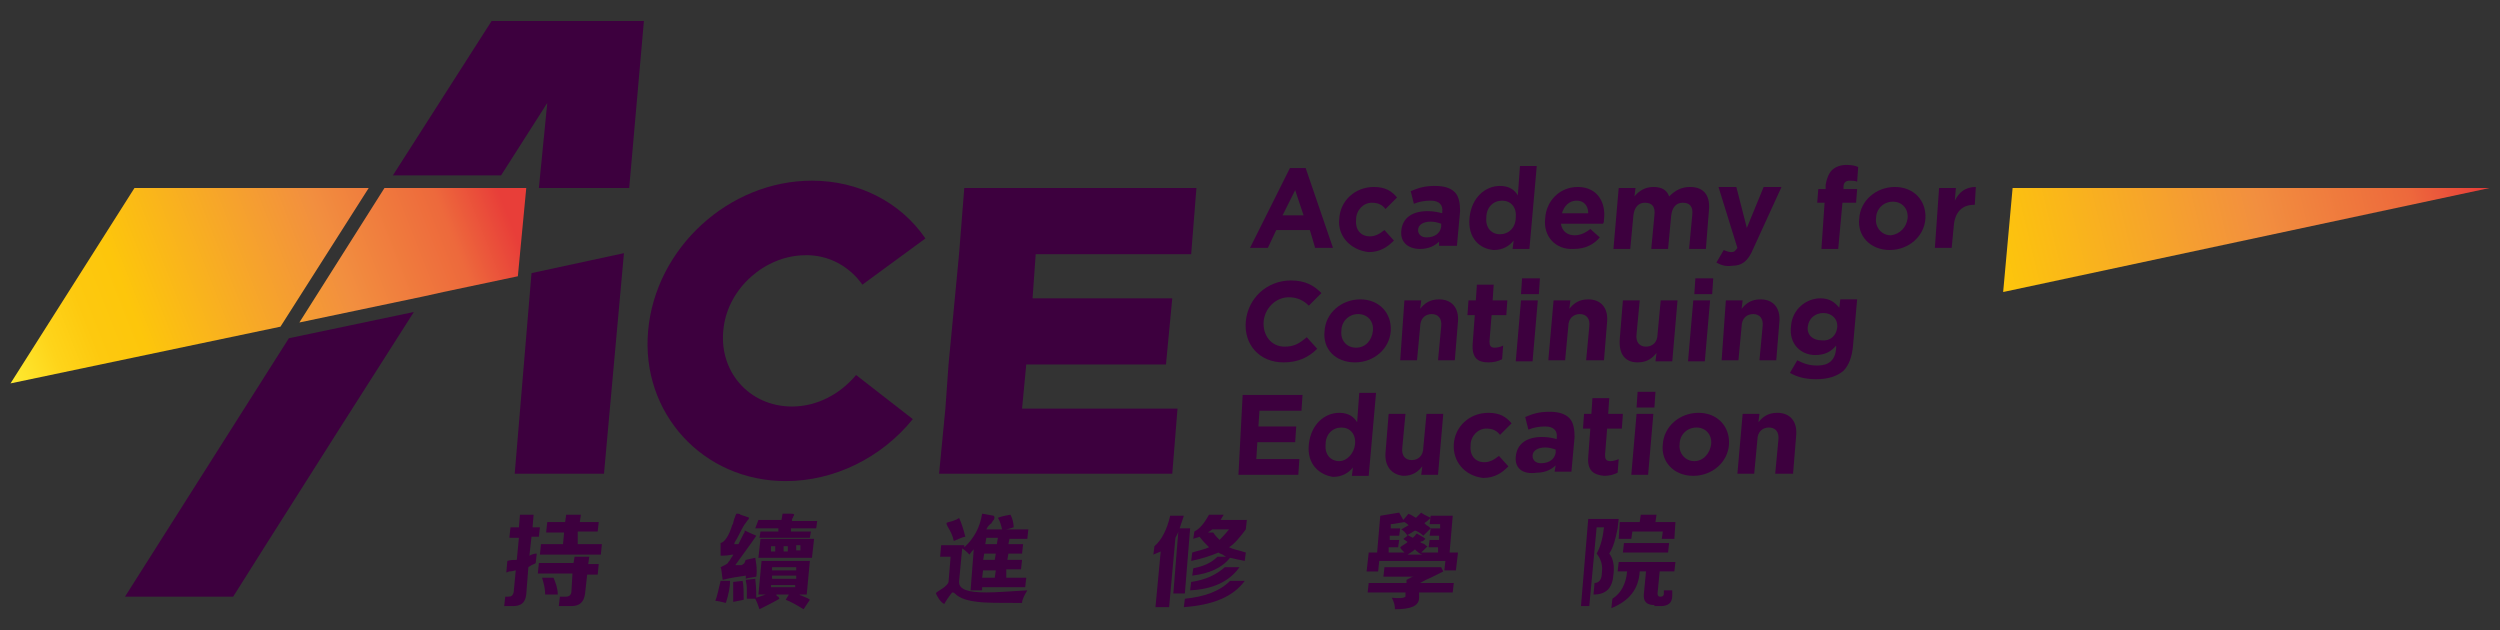 <?xml version="1.0" encoding="utf-8"?>
<!-- Generator: Adobe Illustrator 24.0.1, SVG Export Plug-In . SVG Version: 6.00 Build 0)  -->
<!DOCTYPE svg PUBLIC "-//W3C//DTD SVG 1.1//EN" "http://www.w3.org/Graphics/SVG/1.1/DTD/svg11.dtd">
<svg version="1.1" id="Layer_1" xmlns:x="http://ns.adobe.com/Extensibility/1.0/" xmlns:i="http://ns.adobe.com/AdobeIllustrator/10.0/" xmlns:graph="http://ns.adobe.com/Graphs/1.0/"
	 xmlns="http://www.w3.org/2000/svg" xmlns:xlink="http://www.w3.org/1999/xlink" x="0px" y="0px" width="238px" height="60px"
	 viewBox="0 0 238 60" style="enable-background:new 0 0 238 60;" xml:space="preserve">
<rect x="0" y="0" width="238" height="60" fill="#333333" stroke="none"/>
<style type="text/css">
	.st0{fill:#3D003E;}
	.st1{fill:url(#SVGID_1_);}
	.st2{fill:url(#SVGID_2_);}
	.st3{fill:url(#SVGID_3_);}
</style>
<g>
	<g>
		<polygon class="st0" points="113.4,24.2 113.9,17.9 91.8,17.9 91.3,24.2 90.9,28.4 90.3,34.7 90,38.9 89.4,45.1 96.8,45.1 
			111.6,45.1 112.1,38.9 97.3,38.9 97.7,34.7 111,34.7 111.6,28.4 98.3,28.4 98.6,24.2 		"/>
		<polygon class="st0" points="50.6,26 59.4,24.1 57.5,45.1 49,45.1 		"/>
		<path class="st0" d="M86.9,39.9c-3,3.7-7.5,5.9-12.1,5.9c-7.9,0-13.8-6.5-13.1-14.3c0.7-7.9,7.7-14.3,15.6-14.3
			c4.4,0,8.4,2,10.8,5.5l-6,4.4c-1.2-1.7-3.2-2.9-5.6-2.8c-3.7,0.1-7.1,3.1-7.6,6.8c-0.6,4.2,2.4,7.6,6.5,7.6c2.4,0,4.6-1.2,6.1-3
			L86.9,39.9z"/>
		<linearGradient id="SVGID_1_" gradientUnits="userSpaceOnUse" x1="172.128" y1="28.106" x2="235.364" y2="12.842">
			<stop  offset="0" style="stop-color:#FFF23A"/>
			<stop  offset="4.010540e-02" style="stop-color:#FEE62D"/>
			<stop  offset="0.117" style="stop-color:#FED41A"/>
			<stop  offset="0.196" style="stop-color:#FDC90F"/>
			<stop  offset="0.281" style="stop-color:#FDC60B"/>
			<stop  offset="0.668" style="stop-color:#F28F3F"/>
			<stop  offset="0.888" style="stop-color:#ED693C"/>
			<stop  offset="1" style="stop-color:#E83E39"/>
		</linearGradient>
		<polygon class="st1" points="191.6,17.9 190.7,27.8 237,17.9 		"/>
		<g>
			<polygon class="st0" points="46.8,2 37.4,16.7 47.7,16.7 52.1,9.8 51.3,17.9 59.9,17.9 61.3,2 			"/>
			<path class="st0" d="M11.9,56.8h5h5.3l2.9-4.6c0,0,0,0,0,0L32.2,41l7.2-11.3l-11.9,2.5L11.9,56.8z"/>
		</g>
		<linearGradient id="SVGID_2_" gradientUnits="userSpaceOnUse" x1="0.677" y1="38.674" x2="48.199" y2="20.048">
			<stop  offset="0" style="stop-color:#FFF23A"/>
			<stop  offset="4.010540e-02" style="stop-color:#FEE62D"/>
			<stop  offset="0.117" style="stop-color:#FED41A"/>
			<stop  offset="0.196" style="stop-color:#FDC90F"/>
			<stop  offset="0.281" style="stop-color:#FDC60B"/>
			<stop  offset="0.668" style="stop-color:#F28F3F"/>
			<stop  offset="0.888" style="stop-color:#ED693C"/>
			<stop  offset="1" style="stop-color:#E83E39"/>
		</linearGradient>
		<polygon class="st2" points="50.1,17.9 49.3,26.3 42.2,27.8 40.4,28.2 28.5,30.7 36.6,17.9 		"/>
		<linearGradient id="SVGID_3_" gradientUnits="userSpaceOnUse" x1="-1.597" y1="32.87" x2="45.924" y2="14.245">
			<stop  offset="0" style="stop-color:#FFF23A"/>
			<stop  offset="4.010540e-02" style="stop-color:#FEE62D"/>
			<stop  offset="0.117" style="stop-color:#FED41A"/>
			<stop  offset="0.196" style="stop-color:#FDC90F"/>
			<stop  offset="0.281" style="stop-color:#FDC60B"/>
			<stop  offset="0.668" style="stop-color:#F28F3F"/>
			<stop  offset="0.888" style="stop-color:#ED693C"/>
			<stop  offset="1" style="stop-color:#E83E39"/>
		</linearGradient>
		<polygon class="st3" points="35.1,17.9 26.7,31.1 1,36.5 12.8,17.9 		"/>
		<g>
			<g>
				<path class="st0" d="M122.8,16h1.5l2.6,7.6h-1.7l-0.5-1.7h-3.2l-0.8,1.7h-1.7L122.8,16z M124.1,20.5l-0.8-2.4l-1.2,2.4H124.1z"
					/>
				<path class="st0" d="M127.5,20.8L127.5,20.8c0.1-1.7,1.5-3,3.3-3c1.1,0,1.7,0.4,2.2,1l-1.1,1.1c-0.3-0.4-0.7-0.6-1.3-0.6
					c-0.8,0-1.5,0.7-1.5,1.6l0,0c-0.1,0.9,0.4,1.6,1.3,1.6c0.5,0,0.9-0.2,1.4-0.6l0.9,1c-0.6,0.6-1.3,1.1-2.4,1.1
					C128.5,23.8,127.3,22.4,127.5,20.8z"/>
				<path class="st0" d="M133.4,22L133.4,22c0.1-1.3,1.1-1.9,2.5-1.9c0.6,0,1,0.1,1.4,0.2l0-0.1c0.1-0.7-0.3-1.1-1.1-1.1
					c-0.6,0-1.1,0.1-1.6,0.3l-0.3-1.2c0.7-0.3,1.3-0.5,2.3-0.5c0.9,0,1.5,0.2,1.9,0.6c0.4,0.4,0.5,1.1,0.5,1.8l-0.3,3.3H137L137,23
					c-0.4,0.4-1,0.7-1.8,0.7C134.1,23.7,133.3,23.1,133.4,22z M137.2,21.6l0-0.3c-0.3-0.1-0.6-0.2-1-0.2c-0.7,0-1.2,0.3-1.2,0.8l0,0
					c0,0.4,0.3,0.7,0.8,0.7C136.6,22.6,137.1,22.2,137.2,21.6z"/>
				<path class="st0" d="M139.9,20.7L139.9,20.7c0.2-1.9,1.5-3,2.9-3c0.9,0,1.4,0.4,1.7,0.9l0.2-2.8h1.6l-0.7,7.9h-1.6l0.1-0.8
					c-0.4,0.5-1,0.9-1.9,0.9C140.9,23.7,139.7,22.7,139.9,20.7z M144.3,20.7L144.3,20.7c0.1-1-0.5-1.6-1.3-1.6
					c-0.8,0-1.5,0.6-1.5,1.6l0,0c-0.1,1,0.5,1.6,1.3,1.6C143.6,22.3,144.3,21.7,144.3,20.7z"/>
				<path class="st0" d="M147.1,20.8L147.1,20.8c0.1-1.7,1.4-3,3.1-3c1.9,0,2.7,1.5,2.5,3.1c0,0.1,0,0.3-0.1,0.4h-4
					c0.1,0.7,0.6,1.1,1.3,1.1c0.5,0,1-0.2,1.5-0.6l0.9,0.8c-0.6,0.7-1.4,1.1-2.5,1.1C148.1,23.8,146.9,22.5,147.1,20.8z M151.2,20.3
					c0-0.7-0.4-1.2-1.1-1.2c-0.7,0-1.2,0.5-1.4,1.2H151.2z"/>
				<path class="st0" d="M154.1,17.9h1.6l-0.1,0.8c0.4-0.5,1-0.9,1.8-0.9c0.8,0,1.3,0.3,1.5,0.9c0.6-0.6,1.2-0.9,2-0.9
					c1.2,0,1.9,0.7,1.8,2.1l-0.3,3.8h-1.6l0.3-3.2c0.1-0.8-0.2-1.2-0.9-1.2c-0.6,0-1,0.4-1.1,1.2l-0.3,3.2h-1.6l0.3-3.2
					c0.1-0.8-0.2-1.2-0.9-1.2c-0.6,0-1,0.4-1.1,1.2l-0.3,3.2h-1.6L154.1,17.9z"/>
				<path class="st0" d="M163.4,25l0.7-1.2c0.2,0.1,0.5,0.2,0.7,0.2c0.3,0,0.4-0.1,0.6-0.4l-1.8-5.8h1.7l1,3.9l1.6-3.9h1.7l-2.7,5.9
					c-0.5,1.2-1.1,1.6-2,1.6C164.2,25.4,163.8,25.2,163.4,25z"/>
				<path class="st0" d="M173.7,19.3H173l0.1-1.3h0.7l0-0.4c0.1-0.6,0.3-1.1,0.6-1.4c0.3-0.3,0.8-0.5,1.4-0.5c0.5,0,0.9,0.1,1.1,0.2
					l-0.1,1.4c-0.2-0.1-0.5-0.1-0.7-0.1c-0.4,0-0.6,0.2-0.6,0.6l0,0.2h1.3l-0.1,1.3h-1.3l-0.4,4.4h-1.6L173.7,19.3z"/>
				<path class="st0" d="M177,20.8L177,20.8c0.1-1.7,1.6-3,3.4-3c1.8,0,3,1.3,2.9,3l0,0c-0.1,1.7-1.6,3-3.4,3
					C178,23.8,176.8,22.4,177,20.8z M181.6,20.8L181.6,20.8c0.1-0.9-0.5-1.6-1.4-1.6c-0.9,0-1.6,0.7-1.6,1.6l0,0
					c-0.1,0.8,0.5,1.6,1.4,1.6C180.9,22.3,181.5,21.6,181.6,20.8z"/>
				<path class="st0" d="M184.6,17.9h1.6l-0.1,1.2c0.4-0.8,1-1.3,2-1.3l-0.1,1.7h-0.1c-1.1,0-1.8,0.7-1.9,2l-0.2,2.1h-1.6
					L184.6,17.9z"/>
			</g>
			<g>
				<path class="st0" d="M118.6,30.6L118.6,30.6c0.2-2.2,2-3.9,4.3-3.9c1.4,0,2.2,0.5,2.9,1.2l-1.2,1.2c-0.5-0.5-1.1-0.8-1.9-0.8
					c-1.3,0-2.3,1.1-2.4,2.3l0,0c-0.1,1.3,0.7,2.4,2,2.4c0.9,0,1.4-0.3,2.1-0.9l1,1.1c-0.8,0.8-1.8,1.3-3.2,1.3
					C119.9,34.5,118.4,32.8,118.6,30.6z"/>
				<path class="st0" d="M126.1,31.5L126.1,31.5c0.1-1.7,1.6-3,3.4-3c1.8,0,3,1.3,2.9,3l0,0c-0.1,1.7-1.6,3-3.4,3
					C127.1,34.5,125.9,33.2,126.1,31.5z M130.7,31.5L130.7,31.5c0.1-0.9-0.5-1.6-1.4-1.6c-0.9,0-1.6,0.7-1.6,1.6l0,0
					c-0.1,0.9,0.5,1.6,1.4,1.6C130,33.1,130.6,32.4,130.7,31.5z"/>
				<path class="st0" d="M133.7,28.6h1.6l-0.1,0.8c0.4-0.5,0.9-0.9,1.8-0.9c1.2,0,1.9,0.8,1.8,2.1l-0.3,3.7h-1.6l0.3-3.2
					c0.1-0.8-0.3-1.2-0.9-1.2c-0.6,0-1.1,0.4-1.1,1.2l-0.3,3.2h-1.6L133.7,28.6z"/>
				<path class="st0" d="M140.2,32.7l0.2-2.7h-0.7l0.1-1.4h0.7l0.1-1.5h1.6l-0.1,1.5h1.4l-0.1,1.4h-1.4l-0.2,2.5
					c0,0.4,0.1,0.6,0.5,0.6c0.3,0,0.6-0.1,0.8-0.2l-0.1,1.3c-0.4,0.2-0.8,0.3-1.3,0.3C140.7,34.5,140.1,34.1,140.2,32.7z"/>
				<path class="st0" d="M144.8,28.6h1.6l-0.5,5.8h-1.6L144.8,28.6z M144.9,26.5h1.7l-0.1,1.5h-1.7L144.9,26.5z"/>
				<path class="st0" d="M147.9,28.6h1.6l-0.1,0.8c0.4-0.5,0.9-0.9,1.8-0.9c1.2,0,1.9,0.8,1.8,2.1l-0.3,3.7H151l0.3-3.2
					c0.1-0.8-0.3-1.2-0.9-1.2c-0.6,0-1.1,0.4-1.1,1.2l-0.3,3.2h-1.6L147.9,28.6z"/>
				<path class="st0" d="M154.2,32.3l0.3-3.7h1.6l-0.3,3.2c-0.1,0.8,0.3,1.2,0.9,1.2c0.6,0,1.1-0.4,1.1-1.2l0.3-3.2h1.6l-0.5,5.8
					h-1.6l0.1-0.8c-0.4,0.5-0.9,0.9-1.8,0.9C154.7,34.5,154.1,33.7,154.2,32.3z"/>
				<path class="st0" d="M161.2,28.6h1.6l-0.5,5.8h-1.6L161.2,28.6z M161.4,26.5h1.7L163,28h-1.7L161.4,26.5z"/>
				<path class="st0" d="M164.3,28.6h1.6l-0.1,0.8c0.4-0.5,0.9-0.9,1.8-0.9c1.2,0,1.9,0.8,1.8,2.1l-0.3,3.7h-1.6l0.3-3.2
					c0.1-0.8-0.3-1.2-0.9-1.2c-0.6,0-1.1,0.4-1.1,1.2l-0.3,3.2h-1.6L164.3,28.6z"/>
				<path class="st0" d="M170.4,35.5l0.7-1.2c0.6,0.3,1.1,0.5,1.9,0.5c1.1,0,1.7-0.5,1.8-1.6l0-0.3c-0.5,0.6-1.1,0.9-2,0.9
					c-1.3,0-2.5-1-2.3-2.7l0,0c0.1-1.7,1.5-2.7,2.8-2.7c0.9,0,1.4,0.4,1.8,0.9l0.1-0.8h1.6l-0.4,4.5c-0.1,1-0.4,1.8-0.9,2.3
					c-0.6,0.5-1.4,0.8-2.6,0.8C171.9,36.1,171.1,35.9,170.4,35.5z M174.9,31.2L174.9,31.2c0.1-0.8-0.5-1.4-1.3-1.4
					c-0.8,0-1.4,0.5-1.5,1.3l0,0c-0.1,0.8,0.5,1.3,1.3,1.3C174.2,32.5,174.8,32,174.9,31.2z"/>
			</g>
			<g>
				<path class="st0" d="M118.3,37.6h5.7l-0.1,1.5h-4l-0.1,1.5h3.6l-0.1,1.5h-3.6l-0.1,1.6h4.1l-0.1,1.5h-5.7L118.3,37.6z"/>
				<path class="st0" d="M124.6,42.3L124.6,42.3c0.2-1.9,1.5-3,2.9-3c0.9,0,1.4,0.4,1.7,0.9l0.2-2.8h1.6l-0.7,7.9h-1.6l0.1-0.8
					c-0.4,0.5-1,0.9-1.9,0.9C125.6,45.2,124.4,44.2,124.6,42.3z M129,42.3L129,42.3c0.1-1-0.5-1.6-1.3-1.6c-0.8,0-1.5,0.6-1.5,1.6
					l0,0c-0.1,1,0.5,1.6,1.3,1.6C128.2,43.9,128.9,43.2,129,42.3z"/>
				<path class="st0" d="M131.9,43.1l0.3-3.7h1.6l-0.3,3.2c-0.1,0.8,0.3,1.2,0.9,1.2c0.6,0,1.1-0.4,1.1-1.2l0.3-3.2h1.6l-0.5,5.8
					h-1.6l0.1-0.8c-0.4,0.5-0.9,0.9-1.8,0.9C132.5,45.2,131.8,44.4,131.9,43.1z"/>
				<path class="st0" d="M138.4,42.3L138.4,42.3c0.1-1.7,1.5-3,3.3-3c1.1,0,1.7,0.4,2.2,1l-1.1,1.1c-0.3-0.4-0.7-0.6-1.3-0.6
					c-0.8,0-1.5,0.7-1.5,1.6l0,0c-0.1,0.9,0.4,1.6,1.3,1.6c0.5,0,0.9-0.2,1.4-0.6l0.9,1c-0.6,0.6-1.3,1.1-2.4,1.1
					C139.4,45.3,138.3,43.9,138.4,42.3z"/>
				<path class="st0" d="M144.3,43.5L144.3,43.5c0.1-1.3,1.1-1.9,2.5-1.9c0.6,0,1,0.1,1.4,0.2l0-0.1c0.1-0.7-0.3-1.1-1.1-1.1
					c-0.6,0-1.1,0.1-1.6,0.3l-0.3-1.2c0.7-0.3,1.3-0.5,2.3-0.5c0.9,0,1.5,0.2,1.9,0.6c0.4,0.4,0.5,1.1,0.5,1.8l-0.3,3.3h-1.6
					l0.1-0.6c-0.4,0.4-1,0.7-1.8,0.7C145,45.2,144.2,44.6,144.3,43.5z M148.1,43.1l0-0.3c-0.3-0.1-0.6-0.2-1-0.2
					c-0.7,0-1.2,0.3-1.2,0.8l0,0c0,0.4,0.3,0.7,0.8,0.7C147.5,44.1,148,43.7,148.1,43.1z"/>
				<path class="st0" d="M151.2,43.5l0.2-2.7h-0.7l0.1-1.4h0.7l0.1-1.5h1.6l-0.1,1.5h1.4l-0.1,1.4H153l-0.2,2.5
					c0,0.4,0.1,0.6,0.5,0.6c0.3,0,0.6-0.1,0.8-0.2l-0.1,1.3c-0.4,0.2-0.8,0.3-1.3,0.3C151.7,45.2,151.1,44.8,151.2,43.5z"/>
				<path class="st0" d="M155.8,39.4h1.6l-0.5,5.8h-1.6L155.8,39.4z M155.9,37.3h1.7l-0.1,1.5h-1.7L155.9,37.3z"/>
				<path class="st0" d="M158.3,42.3L158.3,42.3c0.1-1.7,1.6-3,3.4-3c1.8,0,3,1.3,2.9,3l0,0c-0.1,1.7-1.6,3-3.4,3
					C159.3,45.3,158.1,43.9,158.3,42.3z M162.9,42.3L162.9,42.3c0.1-0.9-0.5-1.6-1.4-1.6c-0.9,0-1.6,0.7-1.6,1.6l0,0
					c-0.1,0.8,0.5,1.6,1.4,1.6C162.2,43.9,162.8,43.1,162.9,42.3z"/>
				<path class="st0" d="M165.9,39.4h1.6l-0.1,0.8c0.4-0.5,0.9-0.9,1.8-0.9c1.2,0,1.9,0.8,1.8,2.1l-0.3,3.7H169l0.3-3.2
					c0.1-0.8-0.3-1.2-0.9-1.2c-0.6,0-1.1,0.4-1.1,1.2l-0.3,3.2h-1.6L165.9,39.4z"/>
			</g>
		</g>
	</g>
	<g>
		<path class="st0" d="M48.5,51.1l0.1-0.9h0.8l0.1-1.2h1.3l-0.1,1.2h0.7l-0.1,0.9h-0.7l-0.2,1.8c0.2-0.1,0.4-0.2,0.7-0.2l-0.1,0.9
			c-0.1,0.1-0.2,0.1-0.4,0.2c-0.1,0.1-0.2,0.1-0.3,0.2l-0.2,2.6c-0.1,0.8-0.5,1.1-1.3,1.1h-0.8l0.1-0.9h0.3c0.3,0,0.4-0.1,0.5-0.4
			l0.2-2.1c-0.1,0-0.3,0.1-0.6,0.1c-0.1,0-0.2,0.1-0.3,0.1l0.1-1.1c0.3-0.1,0.6-0.1,0.9-0.1l0.2-2.1H48.5z M51.2,54.6l0.1-1h3.3
			l0.1-0.6h1.4L56,53.7h1l-0.1,1h-1l-0.2,1.8c-0.1,0.8-0.5,1.2-1.3,1.2h-1.2l0.1-0.9h0.6c0.3,0,0.5-0.2,0.5-0.5l0.1-1.7H51.2z
			 M52,50.6l0.1-0.9h1.7l0.1-0.7h1.4l-0.1,0.7H57l-0.1,0.9h-1.9L55,51.8h2.3l-0.1,1h-5.8l0.1-1h2.1l0.1-1.1H52z M51.9,56.6
			c0-0.5-0.1-1-0.3-1.6h1.1c0.2,0.5,0.4,1,0.4,1.6H51.9z"/>
		<path class="st0" d="M110,57.8l0.5-5.3c-0.2,0.1-0.5,0.2-0.7,0.3l0.1-0.8c0.7-0.6,1.2-1.6,1.5-2.9h1.3c-0.3,0.9-0.5,1.6-0.8,2.1
			l-0.6,6.6H110z M111.7,56.5l0.5-6.2h1.1l-0.5,6.2H111.7z M112.7,57.8l0.1-0.8c1.9-0.2,3.3-0.7,4.3-1.7h1.4
			C117.4,56.8,115.5,57.6,112.7,57.8z M113.3,56.2l0.1-0.8c1.4-0.2,2.4-0.7,3.2-1.4h1.4C117,55.4,115.4,56.1,113.3,56.2z
			 M113.5,54.8l0.1-0.7c1-0.2,1.7-0.5,2.3-1.1h0.8c-0.1-0.1-0.2-0.1-0.3-0.2c-0.2-0.1-0.3-0.1-0.4-0.2c-0.7,0.3-1.6,0.6-2.6,0.8
			l0.1-0.8c0.6-0.2,1.2-0.3,1.6-0.5c-0.3-0.3-0.6-0.6-0.9-1c-0.2,0.1-0.4,0.1-0.6,0.2l0.1-0.7c0.6-0.3,1-0.9,1.4-1.6h1.4
			c-0.1,0.2-0.2,0.3-0.3,0.5h2.5l-0.1,0.9c-0.6,0.8-1.1,1.4-1.6,1.7c0.4,0.2,1,0.3,1.6,0.5l-0.1,0.8c-0.5-0.1-1-0.2-1.4-0.3
			C116.3,54.1,115.1,54.6,113.5,54.8z M117,50.4h-1.6c-0.1,0.1-0.3,0.2-0.4,0.3h0.5c0.2,0.3,0.4,0.5,0.6,0.7
			C116.2,51.3,116.6,50.9,117,50.4z"/>
		<path class="st0" d="M150.5,57.8l0.7-8.4h2.9l-0.1,0.9c-0.2,1-0.4,1.8-0.8,2.4c0.4,0.5,0.5,1.2,0.4,2c-0.1,1.3-0.7,1.9-1.9,1.9
			l0.1-1.1c0.4,0,0.7-0.3,0.7-1c0.1-0.7-0.1-1.3-0.5-1.8c0.4-0.7,0.6-1.6,0.7-2.5h-0.7l-0.7,7.5H150.5z M157.5,57.6
			c-0.7,0-1.1-0.3-1-1.1l0.2-2.1h-0.6c-0.1,1.7-1,2.8-2.7,3.5l0.1-0.9c0.8-0.5,1.3-1.4,1.4-2.6h-0.9l0.1-0.9h5.4l-0.1,0.9H158
			l-0.2,2.1c0,0.2,0.1,0.3,0.2,0.3h0.1c0.2,0,0.3-0.1,0.3-0.3l0-0.3h0.8l0,0.5c0,0.7-0.4,1-1.1,1H157.5z M154.1,51.3l0.1-1.6h1.9
			l0.1-0.7h1.5l-0.1,0.7h1.9l-0.1,1.6h-1.2l0.1-0.7h-2.9l-0.1,0.7H154.1z M154.5,52.6l0.1-0.9h4.3l-0.1,0.9H154.5z"/>
		<path class="st0" d="M69.1,57.4c-0.4-0.1-0.8-0.2-1-0.2c0.2-0.5,0.3-1.1,0.5-1.9c0.2,0,0.4,0,0.8,0c0,0,0.1,0,0.1,0
			C69.5,55.8,69.4,56.5,69.1,57.4z M71,53.3l0.9-0.2c0.1,0.6,0.2,1.1,0.1,1.8c-0.5,0.1-0.8,0.1-1,0.2c0-0.1,0-0.2,0-0.3
			c-0.7,0.1-1.4,0.2-2.2,0.4c-0.1-0.6-0.1-1-0.2-1.2c0.1,0,0.1-0.1,0.2-0.1c0.2-0.1,0.4-0.2,0.5-0.3c0-0.1,0.1-0.1,0.2-0.3
			c0.1-0.2,0.3-0.4,0.3-0.5c-0.2,0-0.5,0.1-1,0.1c-0.1,0-0.1,0-0.2,0c0-0.1,0-0.3,0-0.7c0-0.2,0-0.4,0-0.5c0.4-0.1,0.8-0.7,1.1-1.7
			c0.1-0.1,0.1-0.3,0.2-0.6c0.1-0.3,0.2-0.5,0.2-0.5c0.2,0,0.3,0,0.4,0.1c0.6,0.2,0.9,0.3,0.8,0.3c0,0.1,0,0.1-0.1,0.2
			c-0.1,0.1-0.2,0.3-0.3,0.4c-0.2,0.3-0.4,0.7-0.7,1.3c-0.2,0.3-0.3,0.5-0.3,0.6h0.4c0.1-0.2,0.3-0.6,0.5-1c0.1-0.1,0.1-0.2,0.1-0.3
			c0.2,0.1,0.6,0.3,1.1,0.5c-0.6,0.9-1.3,1.8-2,2.8l0.6,0C71,53.6,70.9,53.4,71,53.3z M69.8,55.4l0.9-0.1c0.1,0.5,0.1,1.1,0.1,1.8
			l-1,0.2C69.8,56.6,69.8,56,69.8,55.4z M77.1,57.1L76.5,58c-0.8-0.5-1.4-0.8-1.7-0.9l0.3-0.5h-1.2c0,0.1,0.1,0.2,0.2,0.2l0.1,0.2
			c-0.5,0.3-1.1,0.6-1.9,1c-0.1-0.3-0.2-0.6-0.4-1c0,0,0.1,0,0.2,0c0.1,0,0.1,0,0.1,0L71.1,57c0-0.2,0-0.5,0-0.9
			c0-0.5-0.1-0.7-0.1-0.9l0.9-0.1C72,56,72,56.5,72,56.9c0.3-0.1,0.6-0.2,0.9-0.3h-0.7l0.3-3.2l4.6,0l-0.3,3.2l-0.7,0
			c0,0,0.1,0.1,0.2,0.1C76.8,56.9,77,57,77.1,57.1z M72.2,49.5h2.2l0.1-0.6H75c0.4,0,0.6,0,0.6,0.1c0,0,0,0.1-0.1,0.2
			c0,0.1,0,0.1-0.1,0.2l0,0.2l2.4,0l-0.1,0.7h-2.4l0,0.3h1.9l-0.1,0.6l-4.8,0l0.1-0.6h1.7l0-0.3l-2.2,0L72.2,49.5z M72.2,53.1
			l0.2-1.8l5.1,0l-0.2,1.8L72.2,53.1z M73.4,52l0,0.5h0.4l0-0.5L73.4,52z M73.5,54l0,0.3h2.3l0-0.3H73.5z M75.8,54.8h-2.3l0,0.3h2.3
			L75.8,54.8z M75.7,55.7l-2.3,0l0,0.2h2.3L75.7,55.7z M75,52h-0.4l0,0.5H75L75,52z M76.2,52.4l0-0.5h-0.4l0,0.5H76.2z"/>
		<path class="st0" d="M93.9,50.4h1.5c-0.1-0.4-0.2-0.8-0.4-1.1c0.2-0.1,0.6-0.2,1.2-0.3c0.2,0.4,0.3,0.8,0.3,1.2
			c-0.3,0.1-0.6,0.2-0.8,0.2l2.2,0l-0.1,0.9h-1.7L96,51.8h1.4l-0.1,0.9H96l-0.1,0.6h1.4l-0.1,0.9l-1.4,0L95.8,55h1.9l-0.1,0.9h-4.1
			l0,0.3h-1.1l0.3-3.9c-0.3,0.3-0.4,0.5-0.4,0.5c-0.2-0.2-0.4-0.4-0.7-0.6l-0.3,3.2c0,0.7,0.8,1,2.6,1c0.9,0,2.2-0.1,3.9-0.2
			c-0.3,0.5-0.5,0.9-0.5,1.2c-2.1,0-3.5,0-4.2-0.1c-0.9-0.1-1.7-0.3-2.2-0.8c-0.1-0.1-0.2-0.1-0.2-0.1c-0.1,0-0.2,0.2-0.5,0.6
			c-0.2,0.3-0.3,0.5-0.3,0.5c-0.4-0.2-0.6-0.6-0.8-1c0-0.1,0.2-0.2,0.5-0.4c0.5-0.3,0.7-0.6,0.7-0.7l0.2-2.4h-1l0.1-1.1h2.2l0,0.2
			c0.9-0.8,1.5-1.9,1.7-3.2c0.1,0,0.5,0.1,1.1,0.2c0.1,0.1,0.1,0.2,0,0.4c-0.1,0.1-0.1,0.1-0.1,0.1c0,0.1-0.1,0.1-0.1,0.2
			C94.1,50,94,50.2,93.9,50.4z M90.8,51.5c-0.1-0.5-0.3-0.9-0.6-1.4c-0.1-0.2-0.1-0.3-0.1-0.3c0.1-0.1,0.3-0.1,0.6-0.2
			c0.3-0.1,0.5-0.2,0.6-0.3c0.2,0.4,0.4,1,0.6,1.8C91.7,51.1,91.3,51.3,90.8,51.5z M93.9,51.2l-0.1,0.6h1.1l0.1-0.6H93.9z
			 M93.7,52.7l-0.1,0.6h1.1l0.1-0.6H93.7z M93.6,54.2L93.5,55h1.2l0.1-0.7H93.6z"/>
		<path class="st0" d="M133.5,49.6l0.6-0.7c0,0,0.1,0.1,0.2,0.1c0.2,0.1,0.3,0.2,0.5,0.3c0.2-0.2,0.4-0.4,0.5-0.5
			c0,0,0.1,0.1,0.3,0.2c0.4,0.2,0.6,0.3,0.6,0.3c-0.1,0.1-0.3,0.3-0.6,0.5c0,0,0.1,0.1,0.2,0.2c0.2,0.1,0.3,0.2,0.4,0.3l-0.7,0.7
			c-0.2-0.2-0.5-0.4-0.8-0.5c-0.1,0.1-0.2,0.1-0.3,0.2c-0.2,0.1-0.3,0.2-0.4,0.2c0.1,0.1,0.3,0.2,0.5,0.3c0.1-0.1,0.1-0.1,0.2-0.2
			c0.1-0.1,0.1-0.2,0.2-0.2c0.3,0.2,0.6,0.3,0.8,0.5c-0.1,0.1-0.2,0.2-0.4,0.3c0.2-0.1,0.1-0.1-0.1,0c0.1,0.1,0.2,0.1,0.4,0.2
			c0.1,0.1,0.2,0.2,0.3,0.2l-0.6,0.6h1.6l0-0.5h-0.9l0.1-0.7h0.9l0-0.4h-0.9l0.1-0.7h0.9l0-0.4h-1l0.1-0.8h2.1l-0.3,3.5h0.8
			l-0.2,1.7l-1.1,0l0.1-0.9h-6.3l-0.1,1h-1.1l0.2-1.8h0.8l0.3-3.5c0.6-0.1,1.2-0.2,1.8-0.3c0.1,0.2,0.3,0.5,0.5,0.9
			c-0.6,0.1-1.1,0.2-1.3,0.2l0,0.4h0.9l-0.1,0.7h-0.9l0,0.4h0.9l-0.1,0.7h-0.9l0,0.5h1.5c-0.2-0.2-0.4-0.4-0.4-0.5
			c0.2-0.2,0.5-0.3,0.7-0.5c-0.1-0.1-0.3-0.2-0.4-0.3L134,51c-0.2-0.3-0.4-0.5-0.6-0.6c0.2-0.1,0.5-0.3,0.7-0.4
			C133.9,49.8,133.7,49.7,133.5,49.6z M135.2,55.5l3.2,0l-0.1,0.9l-3.2,0l0,0.5c0,0.8-0.8,1.1-2.3,1.1c0-0.4-0.1-0.7-0.3-1.1
			c0.9,0.1,1.4,0,1.3-0.2l0-0.3h-3.6l0.1-0.9h3.6l0-0.3c0.1,0,0.1-0.1,0.2-0.1c0.2-0.1,0.3-0.2,0.5-0.2h-2.9l0.1-0.9l5.4,0l0.2,0.4
			c-0.2,0.1-0.6,0.3-1.2,0.6C135.7,55.2,135.4,55.4,135.2,55.5z M134.7,52.3c-0.2,0.2-0.4,0.3-0.7,0.5h1.4
			C135.1,52.7,134.9,52.5,134.7,52.3z"/>
	</g>
</g>
</svg>
